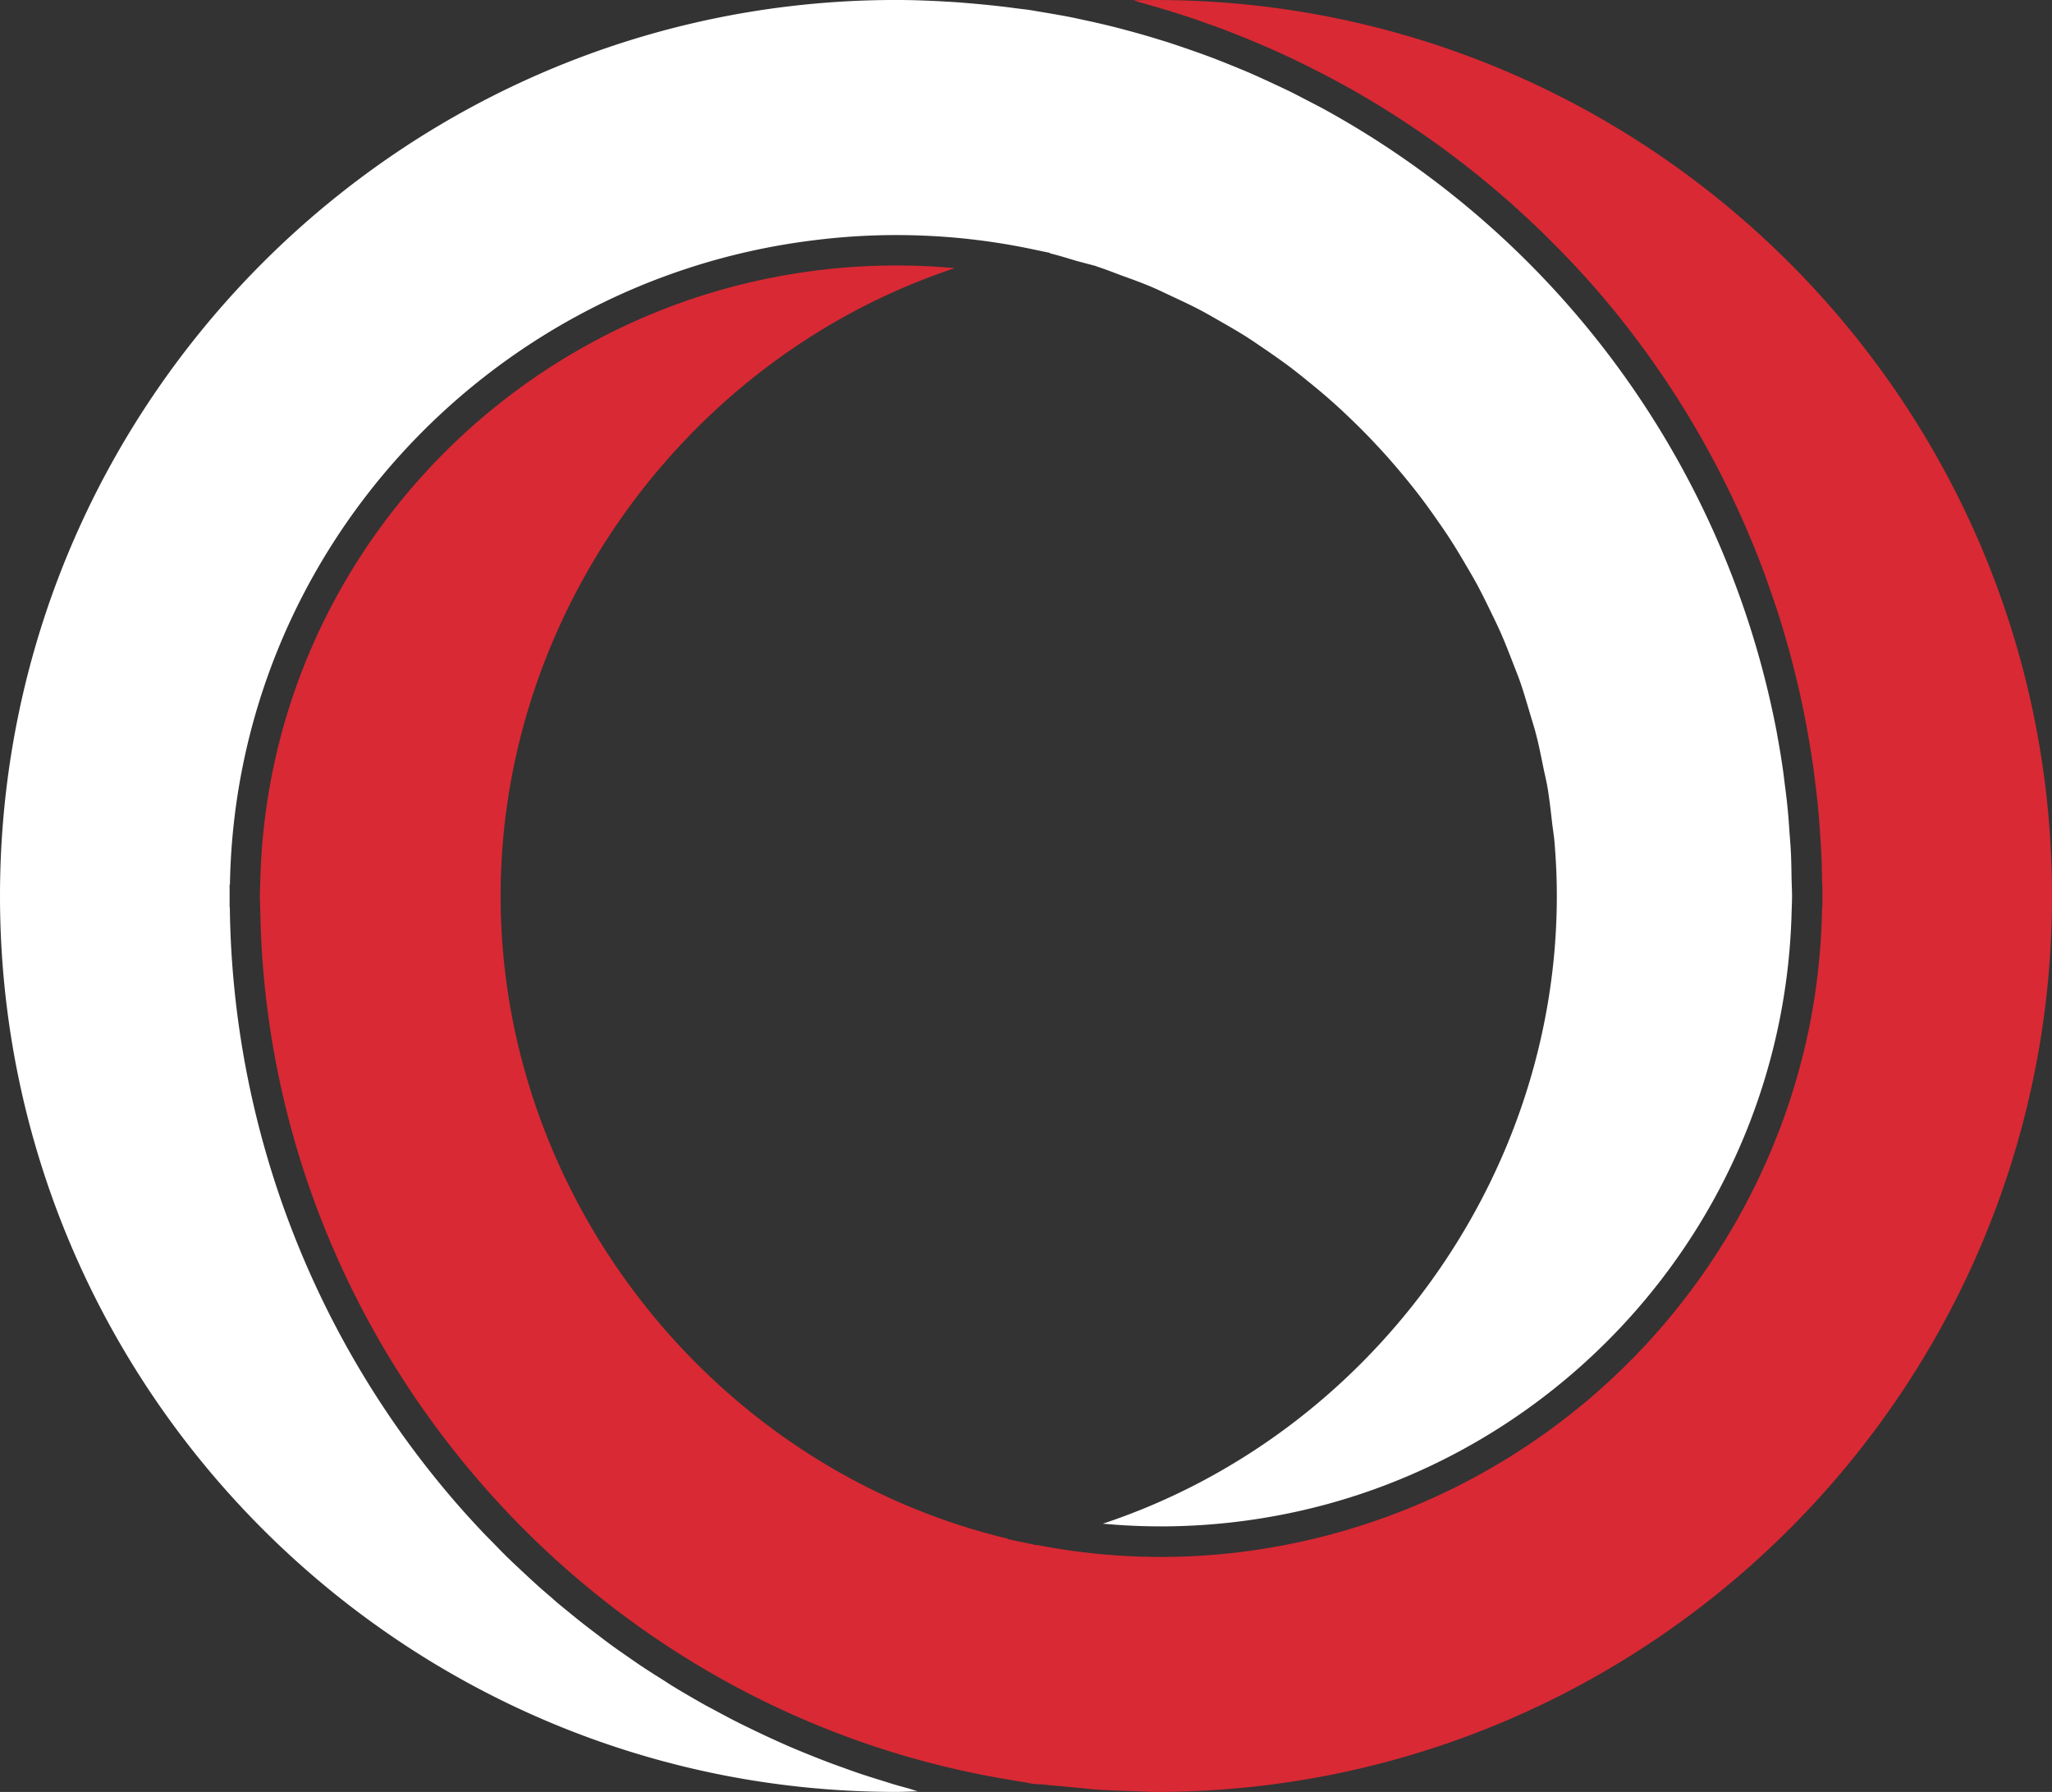 <svg xmlns="http://www.w3.org/2000/svg" width="445.377" height="388.888" viewBox="0 0 445.377 388.888">
    <rect x="0" y="0" width="445.377" height="388.888" fill="#333333" stroke="none"/>
    <g id="Group_156" data-name="Group 156">
        <path id="Path_82" data-name="Path 82" d="M355.661,174.251c-.035-1.828-.047-3.667-.141-5.472-.07-1.523-.2-3.011-.316-4.523-.105-1.535-.2-3.058-.352-4.581-.187-2.062-.445-4.113-.715-6.163-.105-.867-.211-1.734-.328-2.6-.352-2.484-.762-4.968-1.219-7.428-.047-.316-.105-.633-.164-.949A196.221,196.221,0,0,0,255.766,8.31c-.234-.129-.457-.258-.691-.387-1.675-.937-3.4-1.816-5.108-2.695-1.078-.562-2.156-1.125-3.246-1.664-1.289-.633-2.613-1.23-3.925-1.851C241.249,1,239.7.284,238.133-.4c-1.055-.457-2.121-.89-3.2-1.336-1.851-.75-3.714-1.5-5.612-2.214-.9-.328-1.8-.668-2.718-.984q-3.111-1.107-6.257-2.132c-.808-.258-1.617-.5-2.425-.75q-3.339-1.019-6.737-1.922c-.738-.2-1.476-.4-2.226-.586-2.343-.586-4.687-1.137-7.053-1.629-.726-.164-1.441-.316-2.156-.469-2.261-.457-4.558-.844-6.854-1.23-.117-.012-.234-.047-.34-.059-.75-.117-1.488-.258-2.238-.375-1.137-.164-2.3-.281-3.456-.434q-.088-.018-.211-.035c-3.093-.4-6.21-.726-9.326-.984-1.219-.105-2.414-.211-3.62-.281-4.136-.258-8.272-.445-12.42-.445-107.23,0-194.472,87.23-194.472,194.447S54.054,372.623,161.284,372.623c1.593,0,3.175-.094,4.757-.129-.656-.164-1.289-.41-1.957-.6-1.008-.281-2.027-.551-3.035-.844-.879-.258-1.746-.551-2.625-.82-1.652-.5-3.281-1.019-4.909-1.558-1.183-.4-2.343-.82-3.515-1.242-1.547-.551-3.081-1.113-4.6-1.7-1-.387-1.992-.785-2.988-1.183-1.055-.422-2.1-.855-3.14-1.289-.8-.34-1.57-.668-2.355-1.019-.715-.316-1.418-.633-2.132-.961-1.593-.715-3.175-1.476-4.757-2.238-.9-.445-1.8-.867-2.695-1.312-.621-.316-1.242-.633-1.875-.961-.668-.352-1.324-.7-2-1.055-.445-.246-.879-.48-1.324-.715-.68-.375-1.383-.738-2.062-1.1-2.4-1.347-4.78-2.718-7.124-4.148-.246-.152-.48-.3-.726-.457-.422-.258-.844-.551-1.265-.82-1.652-1.031-3.3-2.074-4.921-3.152-.762-.5-1.511-1.031-2.261-1.547-1.383-.961-2.777-1.91-4.136-2.906-.176-.129-.352-.246-.516-.375-.8-.586-1.582-1.183-2.378-1.793-1.347-1.019-2.695-2.039-4.019-3.093-.879-.7-1.734-1.394-2.6-2.109-.785-.644-1.593-1.277-2.367-1.945-.105-.094-.211-.176-.316-.269-.375-.328-.738-.656-1.113-.984-.844-.715-1.7-1.453-2.542-2.2q-1.881-1.7-3.726-3.433c-.785-.738-1.57-1.465-2.343-2.2-.351-.352-.726-.7-1.09-1.043a.459.459,0,0,0-.094-.117c-.926-.9-1.828-1.851-2.742-2.789-.633-.644-1.277-1.277-1.91-1.945-1.9-2-3.773-4.042-5.589-6.116a200.928,200.928,0,0,1-49.6-129.819h-.047v-4.921h.07c1.219-71.893,56.04-131.038,126.469-139.8A143.336,143.336,0,0,1,190.774,37.8h.012l.141.035,2.238.469,1.535.316-.012.094c2,.48,3.948,1.113,5.917,1.687l3.808,1.008c.34.094.656.246,1.008.352,1.582.516,3.117,1.136,4.675,1.711,2.144.773,4.288,1.547,6.386,2.425,1.57.656,3.093,1.406,4.628,2.121,2,.937,4.007,1.863,5.952,2.882,1.535.8,3.011,1.664,4.511,2.519,1.886,1.078,3.761,2.156,5.589,3.3,1.465.937,2.882,1.91,4.323,2.894,1.757,1.207,3.5,2.425,5.214,3.7,1.394,1.054,2.753,2.144,4.1,3.245,1.652,1.336,3.269,2.683,4.862,4.089q1.968,1.74,3.843,3.538c1.535,1.465,3.035,2.941,4.5,4.464,1.207,1.265,2.4,2.531,3.562,3.831q2.109,2.355,4.124,4.8c1.1,1.347,2.191,2.695,3.257,4.089,1.277,1.675,2.507,3.386,3.714,5.12,1,1.429,1.992,2.859,2.929,4.323,1.16,1.781,2.238,3.6,3.316,5.436.879,1.488,1.757,2.976,2.578,4.5,1.008,1.886,1.957,3.82,2.894,5.753.75,1.535,1.5,3.07,2.191,4.64.89,2,1.664,4.03,2.46,6.069.609,1.57,1.242,3.128,1.8,4.722.726,2.121,1.347,4.277,1.992,6.432.457,1.57.972,3.128,1.383,4.733.6,2.273,1.043,4.581,1.523,6.9.3,1.511.68,3.011.949,4.546.434,2.578.726,5.2,1.019,7.815.152,1.3.375,2.589.492,3.9.34,3.937.527,7.909.527,11.916,0,61.594-40.8,117.083-98.536,136.24,4.206.387,8.459.586,12.724.586a137.48,137.48,0,0,0,23.4-2.039C305.4,302.043,353.8,247.819,355.661,182.113c.035-1.312.105-2.613.105-3.925s-.082-2.624-.105-3.937" transform="translate(33.188 16.26)" fill="#fff"/>
    </g>
    <g id="Group_157" data-name="Group 157" transform="translate(56.411 0.005)">
        <path id="Path_83" data-name="Path 83" d="M177.884,0q-2.46,0-4.921.07c.469.117.926.293,1.394.422,1.64.445,3.269.926,4.9,1.406,1.113.328,2.226.68,3.328,1.019,1.277.41,2.542.82,3.808,1.254.715.234,1.418.5,2.132.762.129.047.269.094.4.141.785.281,1.57.539,2.355.832q3.954,1.476,7.85,3.1c.223.094.445.176.668.281q7.206,3.04,14.13,6.655c.328.164.656.328.984.5q6.274,3.286,12.314,7.018c.176.117.352.234.527.34A201.752,201.752,0,0,1,250.9,40.633c.34.293.691.586,1.043.879q5.167,4.411,10.065,9.186c.48.457.937.937,1.406,1.406,3.257,3.245,6.432,6.573,9.479,10.041a200.652,200.652,0,0,1,33.8,54.107,1.209,1.209,0,0,1,.047.117q1.74,4.13,3.3,8.354c.422,1.136.8,2.285,1.2,3.421.609,1.746,1.219,3.492,1.781,5.249.48,1.5.926,3.023,1.371,4.546.422,1.441.844,2.882,1.23,4.347.445,1.652.855,3.327,1.265,5,.328,1.359.656,2.73.949,4.1.375,1.711.726,3.433,1.054,5.155.27,1.406.527,2.824.762,4.241.281,1.675.562,3.351.808,5.038.223,1.57.41,3.14.6,4.71s.387,3.1.527,4.675c.187,1.91.316,3.831.445,5.741.082,1.265.187,2.519.246,3.784.117,2.4.164,4.827.2,7.241h.059V196.9h-.07a143.946,143.946,0,0,1-2.906,26.608h0a144.293,144.293,0,0,1-5.472,19.309c-.89,2.472-1.863,4.909-2.871,7.3-.937,2.191-1.9,4.335-2.929,6.456a144.127,144.127,0,0,1-112.42,80.293,140.369,140.369,0,0,1-43.843-1.593l-.012.07-2.414-.516-3.913-.808.023-.105C81.937,318.69,35.645,260.06,35.645,194.436c0-61.582,40.809-117.083,98.56-136.24-4.23-.4-8.494-.586-12.759-.586a139.177,139.177,0,0,0-24.757,2.238C33.618,71.225-14.619,125.2-16.494,190.511c-.035,1.312-.105,2.6-.105,3.925s.07,2.613.094,3.913c1.886,93.182,70.956,172.9,162.79,187.921,1.066.176,2.121.375,3.2.527l.094.012a13.534,13.534,0,0,0,3.562.422c1.875.246,3.679.34,5.519.539.984.094,1.968.2,2.941.281.9.082,1.816.2,2.718.27,3.011.223,5.929.316,8.846.387,1.558.059,3.187.176,4.722.176,107.242,0,194.483-87.23,194.483-194.448S285.126,0,177.884,0" transform="translate(16.599)" fill="#d92934"/>
    </g>
</svg>
